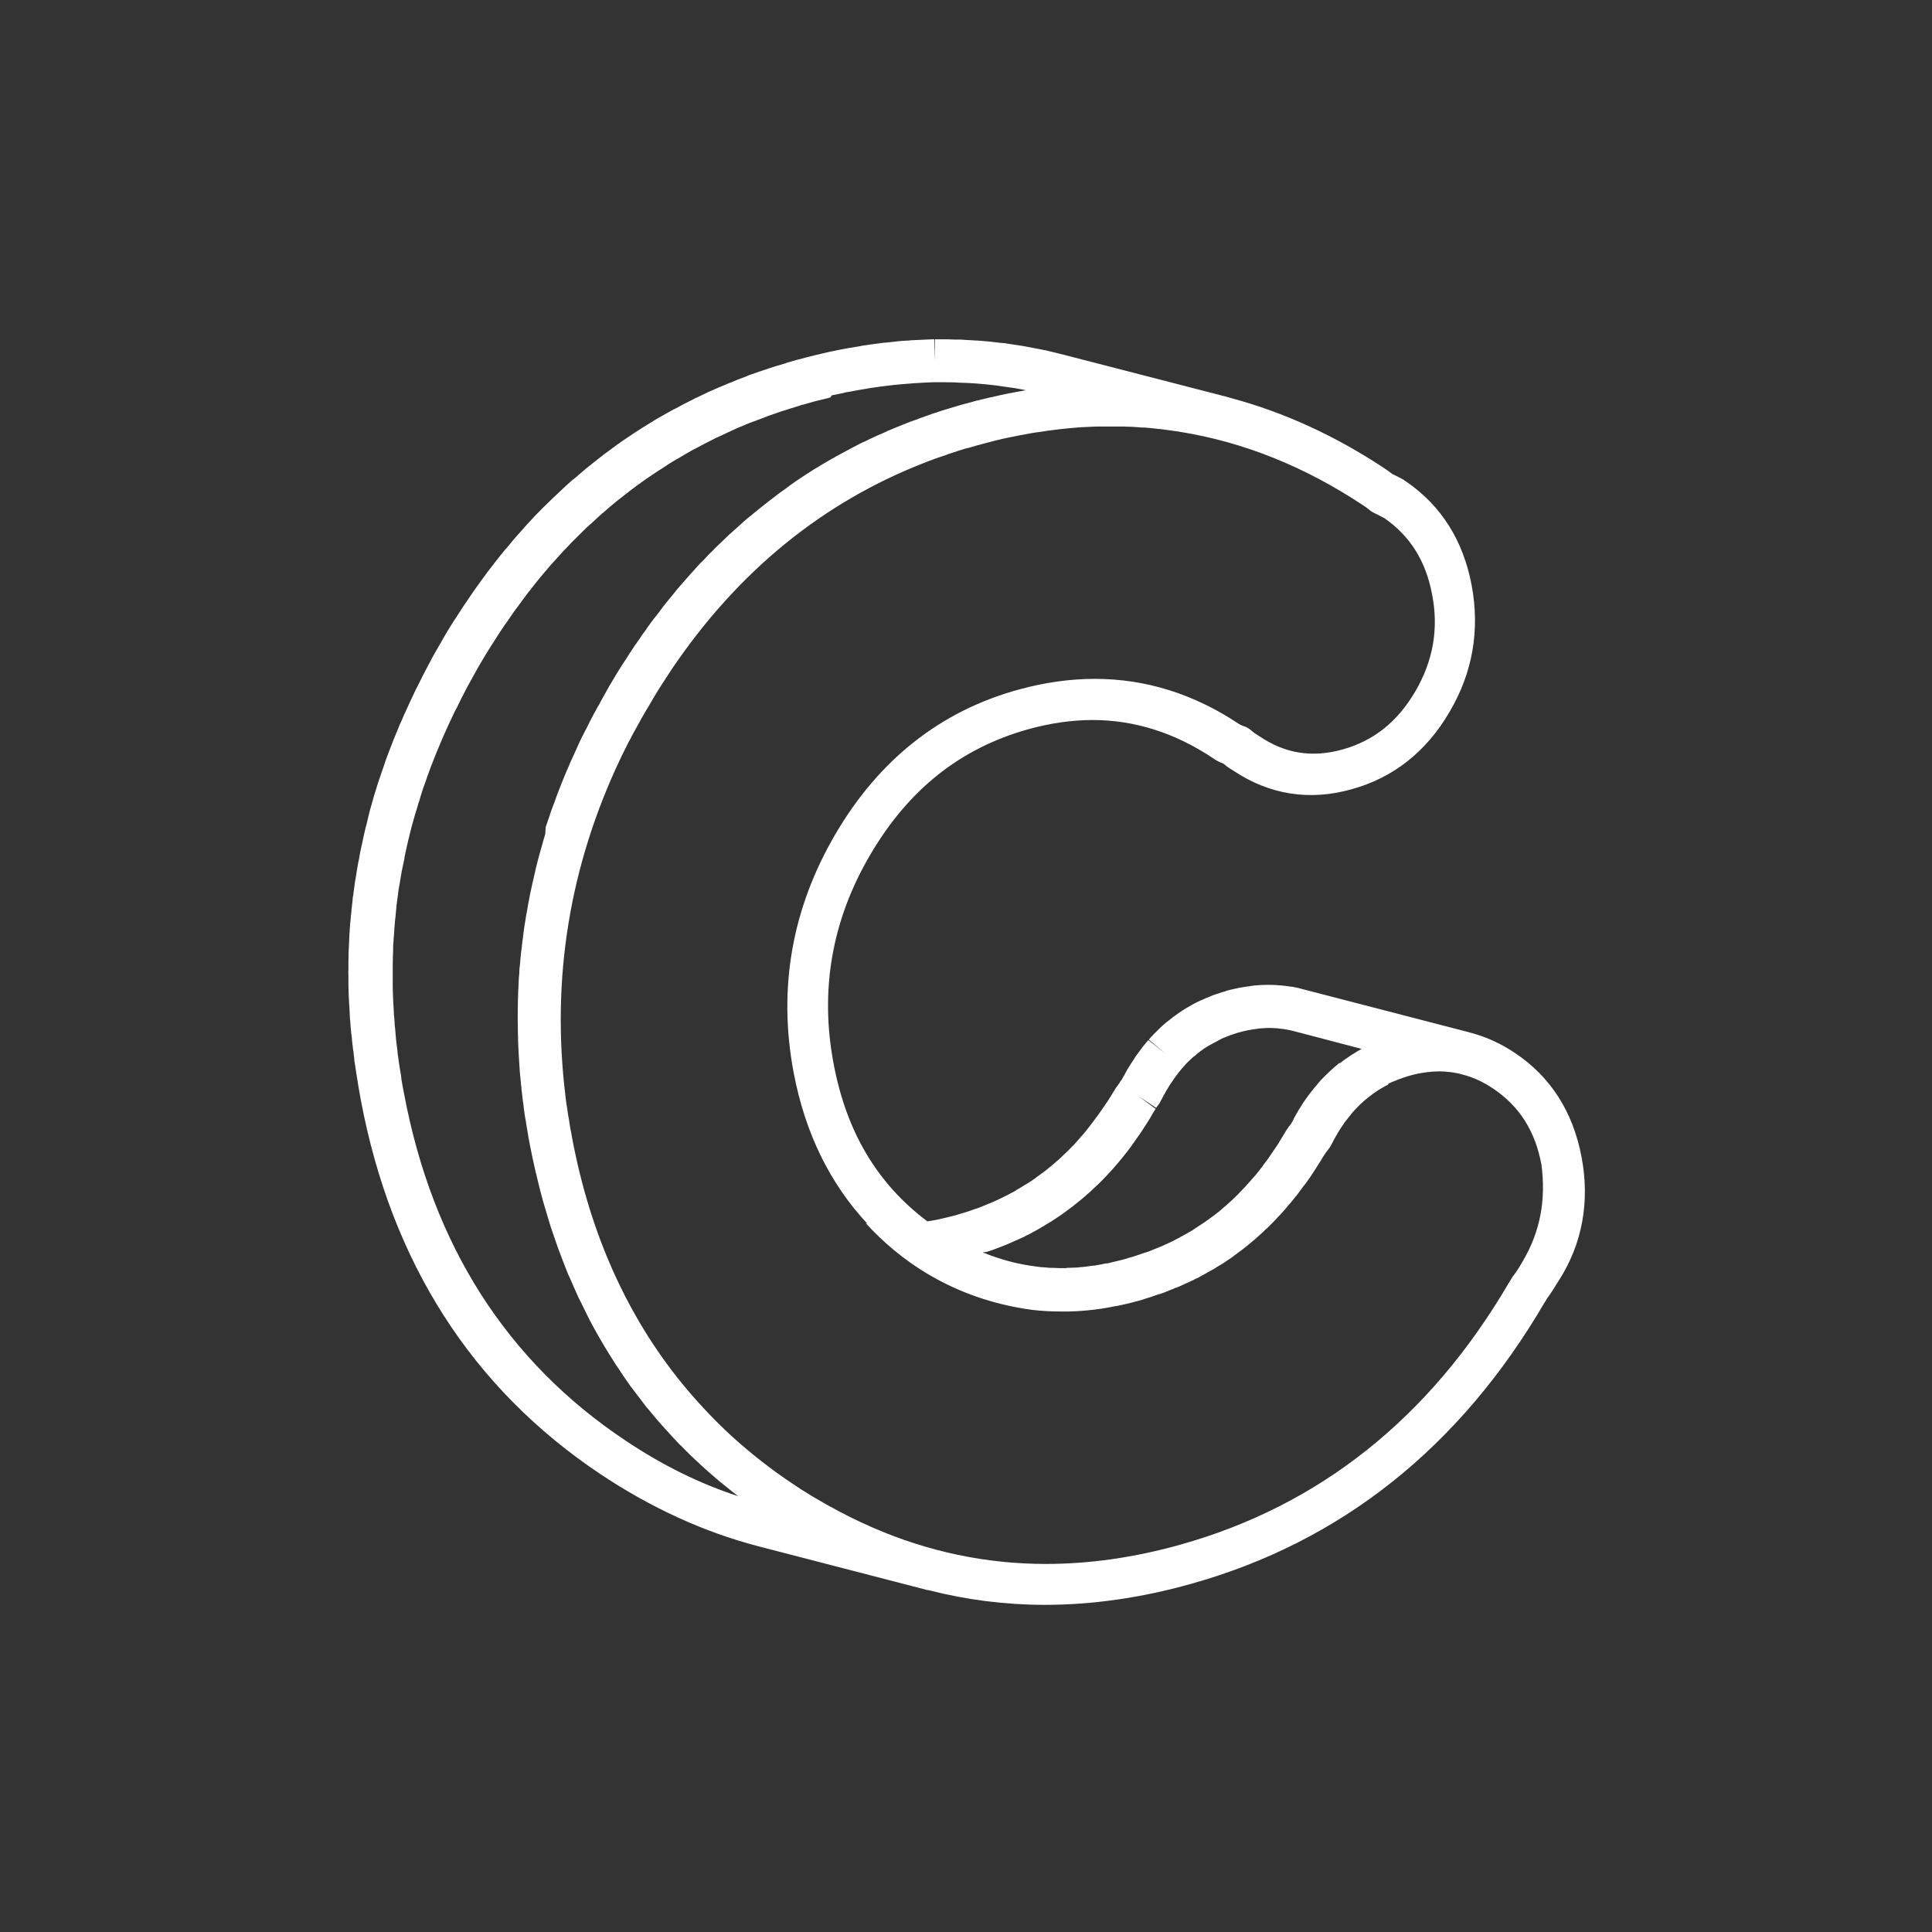 <?xml version="1.0" encoding="utf-8"?>
<!-- Generator: Adobe Illustrator 24.0.2, SVG Export Plug-In . SVG Version: 6.00 Build 0)  -->
<svg version="1.1" id="Calque_1" xmlns="http://www.w3.org/2000/svg" xmlns:xlink="http://www.w3.org/1999/xlink" x="0px" y="0px"
	 viewBox="0 0 141.73 141.73" style="enable-background:new 0 0 141.73 141.73;" xml:space="preserve">
<rect x="0" y="0" width="141.73" height="141.73" fill="#333333" stroke="none"/>
<style type="text/css">
	.st0{fill:#FFFFFF;}
</style>
<path class="st0" d="M116.02,84.87c-0.63-3.32-2.27-5.88-4.89-7.63c-1.01-0.68-2.08-1.16-3.17-1.46c-0.05-0.01-0.1-0.03-0.14-0.04
	l-12.27-3.18c-0.21-0.06-0.45-0.12-0.67-0.16c-0.01,0-0.05,0-0.07-0.01c-0.05,0-0.09-0.01-0.14-0.01c-0.22-0.04-0.46-0.07-0.7-0.09
	c-0.08,0-0.17-0.01-0.24-0.02c-0.23-0.02-0.45-0.02-0.67-0.02h-0.09h-0.07c-0.01,0-0.03,0-0.05,0c-0.27,0-0.55,0.02-0.87,0.05
	c-0.07,0.01-0.14,0.02-0.21,0.03l-0.03,0.01c-0.24,0.03-0.47,0.06-0.68,0.1c-0.05,0-0.12,0.02-0.17,0.03
	c-0.02,0.01-0.07,0.01-0.09,0.02c-0.26,0.05-0.51,0.11-0.75,0.17l-0.19,0.07c-0.04,0.01-0.09,0.03-0.12,0.03
	c-0.18,0.06-0.36,0.12-0.52,0.17c-0.05,0.02-0.09,0.03-0.15,0.05l-0.06,0.02c-0.13,0.05-0.25,0.11-0.41,0.17
	c-0.03,0.01-0.09,0.03-0.11,0.04l-0.06,0.03c-0.07,0.03-0.16,0.07-0.24,0.11l-0.08,0.03c-0.06,0.02-0.11,0.05-0.15,0.07
	c-0.04,0.02-0.06,0.02-0.07,0.03l-0.25,0.13c-0.05,0.03-0.1,0.05-0.16,0.08l-0.28,0.17c-0.03,0.02-0.09,0.04-0.12,0.06l-0.37,0.23
	c-0.11,0.08-0.23,0.16-0.35,0.24l-0.05,0.04c-0.09,0.06-0.18,0.13-0.27,0.19l-0.31,0.25c-0.1,0.07-0.19,0.15-0.26,0.2
	c0,0-0.01,0.01-0.01,0.03c-0.02,0-0.03,0.01-0.04,0.02c-0.09,0.08-0.18,0.16-0.28,0.25l-0.26,0.26c-0.09,0.08-0.18,0.17-0.25,0.24
	l-0.05,0.06c-0.08,0.09-0.16,0.17-0.25,0.27l-0.05,0.07l1.2,1.01l-1.24-0.98l-0.16,0.19c-0.08,0.09-0.16,0.19-0.23,0.28
	c-0.01,0.01-0.01,0.02-0.03,0.03c0,0,0,0.01-0.01,0.02c-0.09,0.11-0.16,0.22-0.25,0.34l-0.26,0.35c-0.03,0.05-0.06,0.1-0.09,0.15
	l-0.17,0.26c-0.09,0.12-0.16,0.25-0.24,0.38c0,0.01-0.02,0.02-0.02,0.02l-0.12,0.21c-0.07,0.12-0.14,0.25-0.19,0.35l-0.04,0.07
	c-0.05,0.09-0.1,0.17-0.14,0.26l-0.01,0.01c-0.01,0-0.03,0.03-0.03,0.03c-0.05,0.06-0.08,0.11-0.13,0.2l-0.22,0.31
	c-0.01,0-0.04,0.04-0.04,0.04l-0.09,0.16c-0.17,0.27-0.33,0.53-0.49,0.79l-0.16,0.23c-0.13,0.2-0.26,0.39-0.39,0.57l-0.15,0.21
	c-0.35,0.48-0.71,0.96-1.08,1.41l-0.13,0.14c-0.18,0.22-0.38,0.43-0.56,0.64c-0.19,0.2-0.4,0.4-0.6,0.6l-0.14,0.13
	c-0.19,0.2-0.39,0.38-0.61,0.56c0,0,0,0.02-0.02,0.02c-0.2,0.18-0.41,0.35-0.61,0.51l-0.16,0.13c-0.2,0.15-0.39,0.29-0.58,0.42
	l-0.1,0.08c-0.21,0.16-0.44,0.31-0.67,0.45l-0.21,0.12c-0.17,0.1-0.33,0.22-0.53,0.32c-0.07,0.05-0.14,0.1-0.22,0.14
	c-0.17,0.08-0.34,0.17-0.51,0.27l-0.09,0.04c-0.06,0.03-0.13,0.06-0.19,0.1c-0.12,0.06-0.26,0.11-0.39,0.18l-0.19,0.09
	c-0.09,0.04-0.17,0.08-0.26,0.11c-0.07,0.04-0.15,0.07-0.22,0.09l-0.14,0.06c-0.19,0.08-0.38,0.16-0.57,0.23
	c-0.06,0.03-0.14,0.05-0.19,0.07l-0.12,0.03c-0.28,0.12-0.57,0.2-0.85,0.29l-0.18,0.05c-0.12,0.03-0.22,0.08-0.32,0.1
	c-0.32,0.08-0.64,0.17-1.02,0.25l-0.17,0.04c-0.33,0.08-0.63,0.12-0.92,0.17c-3.68-2.77-5.94-6.56-6.88-11.58
	c-1.02-5.38-0.12-10.53,2.68-15.3c2.82-4.81,6.61-7.82,11.59-9.22c1.62-0.45,3.21-0.68,4.73-0.68c3.08,0,6.04,0.94,8.82,2.79
	c0.24,0.18,0.51,0.31,0.78,0.41c0.23,0.2,0.48,0.37,0.75,0.53c2.63,1.75,5.56,2.22,8.65,1.35c3.06-0.84,5.49-2.76,7.19-5.68
	c1.7-2.88,2.23-6.01,1.62-9.28c-0.62-3.3-2.25-5.88-4.86-7.65c-0.04-0.02-0.08-0.05-0.11-0.08c-0.27-0.15-0.54-0.29-0.84-0.43
	c-0.19-0.15-0.38-0.28-0.57-0.41c-3.63-2.41-7.42-4.14-11.32-5.18c-0.09-0.03-0.17-0.06-0.27-0.08L77.9,25.99
	c-0.41-0.1-0.82-0.2-1.23-0.3c-0.09-0.01-0.16-0.02-0.24-0.04l-0.13-0.03c-0.29-0.05-0.6-0.12-0.9-0.17l-0.1-0.02
	c-0.06-0.01-0.11-0.03-0.16-0.03l-0.05-0.01c-0.42-0.07-0.83-0.13-1.24-0.19l-0.11-0.02c-0.09-0.01-0.18-0.02-0.27-0.02
	c-0.54-0.07-1.03-0.12-1.53-0.16l-0.17-0.01c-0.43-0.03-0.87-0.05-1.37-0.08c-0.15,0-0.28,0-0.42,0c-0.29-0.02-0.57-0.02-0.86-0.02
	c-0.17,0-0.34,0-0.54,0v1.58l-0.05-1.58h-0.11c-0.47,0.02-0.98,0.04-1.54,0.07c-0.09,0.01-0.19,0.01-0.29,0.03h-0.12
	c-0.41,0.02-0.82,0.07-1.24,0.12l-0.37,0.03c-0.52,0.07-1.03,0.13-1.55,0.21c-0.08,0.02-0.17,0.03-0.24,0.05l-0.12,0.02
	c-0.42,0.06-0.85,0.14-1.27,0.22l-0.08,0.02c-0.05,0.01-0.12,0.02-0.18,0.03l-0.21,0.05c-0.31,0.05-0.61,0.13-0.92,0.2l-0.16,0.04
	c-0.1,0.02-0.2,0.04-0.31,0.07c-0.46,0.11-0.92,0.23-1.39,0.36c-0.23,0.06-0.46,0.13-0.68,0.19l-0.14,0.06
	c-0.41,0.11-0.83,0.24-1.22,0.37l-0.08,0.03c-0.39,0.12-0.78,0.26-1.15,0.39l-0.15,0.05c-0.07,0.02-0.12,0.05-0.17,0.07l-0.09,0.04
	c-0.21,0.08-0.41,0.16-0.61,0.23c-0.15,0.06-0.29,0.12-0.43,0.18c-0.21,0.08-0.41,0.16-0.61,0.25l-0.34,0.14
	c-0.55,0.23-1.09,0.48-1.63,0.75c-0.03,0.01-0.08,0.04-0.1,0.04c-0.04,0.02-0.09,0.04-0.13,0.07c-0.49,0.24-0.97,0.49-1.4,0.73
	c-0.04,0.01-0.07,0.03-0.1,0.04c-0.03,0.02-0.07,0.04-0.11,0.07l-0.03,0.01c-0.44,0.24-0.83,0.47-1.22,0.69l-0.12,0.08
	c-0.4,0.24-0.8,0.49-1.2,0.75l-0.23,0.15c-0.33,0.21-0.64,0.44-0.95,0.64l-0.03,0.02c-0.03,0.04-0.08,0.07-0.12,0.09l-0.05,0.03
	c-0.35,0.26-0.69,0.51-1.04,0.77l-0.22,0.17c-0.27,0.21-0.54,0.42-0.81,0.64l-0.25,0.2c-0.3,0.25-0.6,0.51-0.9,0.77l-0.02,0.02
	c-0.01,0-0.02,0.01-0.04,0.03l0,0c-0.01,0-0.01,0-0.03,0.01c-0.31,0.27-0.62,0.55-0.93,0.85l-0.22,0.21
	c-0.24,0.22-0.47,0.44-0.7,0.67l-0.26,0.25c-0.23,0.23-0.47,0.48-0.71,0.72l-0.19,0.21c-0.28,0.3-0.57,0.61-0.85,0.94l-0.22,0.24
	c-0.23,0.26-0.45,0.52-0.66,0.79l-0.23,0.26c-0.27,0.32-0.54,0.67-0.8,1c-0.01,0-0.03,0.04-0.04,0.05l0,0
	c-0.01,0.01-0.01,0.01-0.01,0.02c-0.29,0.36-0.57,0.73-0.84,1.11l-0.2,0.28c-0.25,0.34-0.49,0.68-0.73,1.04l-0.14,0.21
	c-0.29,0.4-0.56,0.84-0.83,1.26l-0.21,0.31c-0.28,0.44-0.55,0.89-0.8,1.33l-0.17,0.3c-0.28,0.47-0.55,0.94-0.81,1.46
	c-0.03,0.03-0.05,0.07-0.06,0.1l-0.03,0.06c-0.26,0.48-0.51,0.99-0.79,1.56l-0.02,0.03c-0.02,0.04-0.05,0.09-0.06,0.12l-0.06,0.12
	c-0.26,0.53-0.5,1.06-0.75,1.62c-0.01,0.03-0.04,0.07-0.05,0.1l-0.14,0.33c-0.07,0.15-0.13,0.3-0.2,0.44
	c-0.08,0.19-0.14,0.36-0.22,0.54c-0.07,0.16-0.13,0.32-0.2,0.48l-0.2,0.52c-0.07,0.17-0.13,0.35-0.2,0.52
	c-0.06,0.17-0.13,0.33-0.19,0.51c-0.06,0.17-0.12,0.35-0.18,0.53l-0.17,0.49c-0.08,0.24-0.16,0.48-0.24,0.71
	c-0.04,0.15-0.09,0.29-0.13,0.43c-0.1,0.28-0.17,0.56-0.25,0.83l-0.09,0.32c-0.14,0.47-0.25,0.93-0.36,1.42l-0.08,0.29
	c-0.1,0.42-0.19,0.85-0.28,1.28l-0.05,0.2c-0.05,0.26-0.1,0.51-0.14,0.77l-0.07,0.32c-0.07,0.37-0.12,0.73-0.18,1.1l-0.04,0.22
	c-0.03,0.29-0.09,0.58-0.12,0.87c-0.01,0.1-0.01,0.2-0.05,0.29l-0.01,0.19c-0.02,0.21-0.05,0.42-0.07,0.62
	c-0.01,0.12-0.03,0.24-0.03,0.37l-0.02,0.11c-0.02,0.21-0.03,0.42-0.06,0.63c-0.01,0.13-0.01,0.27-0.03,0.41l-0.01,0.2
	c-0.01,0.17-0.03,0.33-0.03,0.5c0,0.14-0.01,0.28-0.02,0.41v0.11c-0.01,0.2-0.03,0.4-0.03,0.6c0,0.18,0,0.35-0.01,0.52
	c0,0.2,0,0.4,0,0.61c-0.01,0.17-0.01,0.35,0,0.52c0,0.2,0,0.4,0,0.6c0,0.18,0.01,0.36,0.01,0.53c0.01,0.19,0.01,0.41,0.03,0.61
	c0.01,0.17,0.01,0.34,0.03,0.51c0.01,0.2,0.02,0.41,0.03,0.63c0.01,0.16,0.02,0.34,0.04,0.51c0.01,0.2,0.03,0.41,0.05,0.62
	l0.01,0.12c0.02,0.13,0.03,0.26,0.05,0.39c0.02,0.21,0.03,0.43,0.07,0.64l0.01,0.14c0.01,0.12,0.05,0.24,0.05,0.36
	c0.02,0.19,0.05,0.38,0.06,0.56l0.09,0.58c0.04,0.25,0.07,0.51,0.12,0.76l0.06,0.39c0.07,0.38,0.13,0.76,0.2,1.14
	c2.25,11.94,8.17,21.16,17.59,27.45c3.71,2.47,7.6,4.25,11.56,5.28l12.31,3.19c0.01,0,0.01,0.01,0.01,0.01
	c0.07,0.01,0.14,0.02,0.2,0.03c2.79,0.71,5.62,1.07,8.5,1.07c3.47,0,7.07-0.51,10.7-1.53c11.02-3.07,19.76-10.02,25.97-20.65
	l0.05-0.07c0.05-0.08,0.09-0.16,0.14-0.24c0.28-0.38,0.55-0.8,0.84-1.28C116.09,91.25,116.64,88.13,116.02,84.87z M72.71,91.73
	l0.1-0.03c0.09-0.03,0.17-0.07,0.26-0.1c0.23-0.08,0.44-0.17,0.67-0.26l0.12-0.05c0.1-0.04,0.2-0.08,0.3-0.13
	c0.12-0.05,0.22-0.1,0.34-0.15l0.16-0.07c0.16-0.07,0.32-0.15,0.49-0.22c0.07-0.05,0.16-0.1,0.24-0.13l0.09-0.04
	c0.2-0.11,0.39-0.21,0.59-0.32c0.09-0.05,0.17-0.1,0.29-0.17c0.21-0.12,0.4-0.24,0.6-0.36l0.05-0.03c0.07-0.04,0.13-0.07,0.19-0.12
	c0.27-0.17,0.53-0.35,0.79-0.53l0.11-0.08c0.22-0.17,0.44-0.33,0.68-0.51l0.18-0.15c0.25-0.19,0.48-0.39,0.72-0.59
	c0.02-0.02,0.02-0.02,0.03-0.04c0.24-0.19,0.47-0.41,0.7-0.64l0.17-0.15c0.24-0.23,0.46-0.47,0.68-0.7
	c0.23-0.24,0.44-0.48,0.66-0.74l0.14-0.16c0.43-0.51,0.85-1.05,1.24-1.62l0.16-0.23c0.16-0.21,0.3-0.42,0.43-0.64l0.18-0.27
	c0.19-0.29,0.37-0.59,0.53-0.88l0.18-0.27L83.5,80.4l1.31,0.87l0.09-0.12c0,0,0.03-0.03,0.03-0.04c0.09-0.1,0.16-0.21,0.21-0.33
	c0.06-0.1,0.12-0.21,0.17-0.32c0,0,0.03-0.04,0.03-0.06c0.06-0.09,0.12-0.19,0.17-0.3l0.1-0.17c0.01,0,0.01-0.01,0.01-0.01
	c0.07-0.11,0.13-0.21,0.19-0.32l0.39-0.57c0.07-0.09,0.13-0.17,0.2-0.26c0.01-0.01,0.01-0.01,0.01-0.03
	c0.06-0.07,0.12-0.14,0.2-0.24l0.17-0.2c0.06-0.07,0.12-0.13,0.18-0.2L87,78.05c0.05-0.05,0.11-0.11,0.19-0.19l0.13-0.12l0.05-0.05
	c0.07-0.06,0.13-0.13,0.19-0.17c0.01-0.01,0.03-0.03,0.05-0.03c0.07-0.06,0.13-0.12,0.22-0.19l0.2-0.16c0.07-0.04,0.13-0.1,0.2-0.14
	l0.04-0.04c0.09-0.05,0.16-0.11,0.25-0.16c0.01,0,0.05-0.02,0.06-0.04l1.02-0.55c0.05-0.02,0.11-0.05,0.16-0.08
	c0.02,0,0.05-0.01,0.06-0.02l-0.01,0.01l0.1-0.04c0.09-0.04,0.19-0.07,0.28-0.11l0.03-0.02c0.04-0.01,0.08-0.02,0.1-0.03
	c0.14-0.05,0.27-0.09,0.39-0.13c0.03-0.01,0.07-0.02,0.09-0.03l0.16-0.04c0.19-0.05,0.37-0.1,0.59-0.14l0.02-0.01
	c0.03,0,0.08-0.01,0.11-0.01c0.17-0.04,0.34-0.07,0.51-0.08l0.17-0.03c0.22-0.02,0.42-0.03,0.59-0.04c0.03,0,0.07,0,0.09,0h0.08
	c0.17,0,0.32,0.01,0.46,0.02c0.06,0,0.12,0,0.16,0.01c0.17,0.02,0.34,0.04,0.5,0.06c0.03,0.01,0.06,0.01,0.1,0.02h0.01
	c0.15,0.03,0.32,0.06,0.48,0.1l5.07,1.33c-0.02,0-0.03,0.02-0.05,0.02h-0.01c-0.04,0.03-0.09,0.05-0.13,0.08l-0.03,0.01
	c-0.11,0.06-0.21,0.13-0.29,0.18l-0.03,0.02c-0.03,0.02-0.07,0.05-0.1,0.06l-0.03,0.01c-0.14,0.1-0.28,0.19-0.42,0.29
	c0,0-0.01,0-0.03,0.02c-0.13,0.08-0.27,0.18-0.39,0.29l0,0c-0.03,0.02-0.05,0.03-0.07,0.04L98.23,78c-0.11,0.1-0.24,0.2-0.36,0.3
	c0,0.01-0.02,0.02-0.03,0.03c-0.12,0.11-0.26,0.23-0.38,0.35l-0.01,0.01c0,0-0.01,0.02-0.02,0.02l-0.05,0.05
	c-0.12,0.1-0.22,0.21-0.35,0.34c-0.01,0.02-0.02,0.04-0.04,0.04c-0.12,0.13-0.23,0.25-0.34,0.39l-0.01,0.01l-0.01,0.01l-0.04,0.06
	c-0.11,0.12-0.22,0.25-0.31,0.37c-0.01,0.01-0.04,0.05-0.04,0.05c-0.12,0.14-0.22,0.28-0.33,0.43l-0.01,0.02
	c-0.01,0.01-0.03,0.02-0.03,0.04l-0.04,0.05c-0.07,0.11-0.16,0.23-0.24,0.34l-0.01,0.03c-0.02,0.04-0.05,0.07-0.07,0.1l-0.01,0.03
	c-0.1,0.15-0.19,0.3-0.29,0.45l0,0v0.01c-0.12,0.2-0.22,0.39-0.31,0.55c0,0.02-0.01,0.02-0.01,0.04c-0.06,0.1-0.12,0.21-0.17,0.31
	c-0.06,0.08-0.12,0.17-0.2,0.25c0,0.02-0.02,0.03-0.02,0.05l-0.01,0.02c-0.02,0.03-0.04,0.05-0.06,0.07
	c-0.08,0.11-0.14,0.21-0.2,0.33c-0.01,0.01-0.01,0.01-0.02,0.02c-0.16,0.27-0.32,0.53-0.47,0.78l-0.19,0.28
	c-0.11,0.16-0.21,0.32-0.32,0.47l-0.23,0.34c-0.11,0.15-0.23,0.31-0.35,0.46c-0.03,0.07-0.08,0.12-0.12,0.17
	c-0.02,0.01-0.02,0.02-0.03,0.04c-0.13,0.16-0.26,0.32-0.38,0.48c-0.02,0.01-0.02,0.02-0.02,0.02l-0.44,0.5
	c-0.12,0.14-0.24,0.27-0.36,0.4l-0.07,0.07c-0.14,0.15-0.29,0.3-0.42,0.44l-0.44,0.43c-0.16,0.14-0.31,0.28-0.46,0.41
	c-0.16,0.14-0.31,0.26-0.46,0.4l-0.5,0.38c-0.14,0.11-0.29,0.21-0.43,0.31l-0.09,0.07c-0.19,0.12-0.37,0.25-0.58,0.38l-0.39,0.26
	c-0.06,0.03-0.12,0.07-0.17,0.1l-0.23,0.13c-0.09,0.05-0.17,0.1-0.26,0.15l-0.16,0.08c-0.06,0.03-0.12,0.07-0.17,0.1l-0.24,0.12
	c-0.07,0.04-0.14,0.07-0.22,0.12l-0.09,0.04c-0.06,0.03-0.12,0.06-0.17,0.08l-0.27,0.12c-0.1,0.05-0.19,0.1-0.28,0.13
	c-0.03,0.01-0.07,0.03-0.09,0.04l-0.04,0.01c-0.03,0.02-0.05,0.03-0.09,0.04c-0.04,0.02-0.11,0.04-0.15,0.06
	c-0.2,0.08-0.39,0.15-0.59,0.24l-0.08,0.02c-0.06,0.02-0.11,0.05-0.17,0.05c-0.02,0.01-0.04,0.03-0.08,0.03
	c-0.27,0.1-0.55,0.19-0.83,0.28c-0.03,0.01-0.03,0.01-0.04,0.01c-0.16,0.04-0.32,0.09-0.47,0.14c-0.16,0.05-0.3,0.09-0.46,0.12
	c-0.17,0.05-0.36,0.08-0.55,0.13l-0.26,0.07c-0.08,0.01-0.14,0.02-0.22,0.02c-0.2,0.05-0.4,0.09-0.6,0.12
	c-0.07,0.01-0.12,0.02-0.17,0.03l-0.14,0.01c-0.26,0.04-0.52,0.07-0.78,0.1c-0.09,0-0.19,0.01-0.29,0.03
	c-0.28,0.01-0.56,0.03-0.85,0.03H78.3c-0.06,0.01-0.1,0.01-0.16,0.02c-0.28,0-0.57,0-0.86-0.02c-0.06,0-0.12,0-0.19,0h-0.07
	c-0.24-0.02-0.48-0.05-0.72-0.06l-0.21-0.03c-1.36-0.16-2.69-0.51-4-1.05C72.33,91.87,72.51,91.8,72.71,91.73z M45.89,105.68
	c-8.7-5.79-14.16-14.34-16.24-25.41c-0.07-0.35-0.14-0.72-0.2-1.08l-0.04-0.36c-0.05-0.24-0.08-0.48-0.12-0.71l-0.08-0.56
	c-0.02-0.17-0.05-0.34-0.06-0.52l-0.06-0.47c-0.03-0.2-0.04-0.39-0.06-0.59l-0.04-0.49c-0.03-0.19-0.04-0.38-0.05-0.58
	c-0.01-0.16-0.02-0.32-0.04-0.49c-0.01-0.18-0.02-0.37-0.03-0.57c-0.01-0.16-0.02-0.33-0.03-0.49c-0.01-0.19-0.01-0.38-0.02-0.57
	c0-0.16-0.01-0.32-0.01-0.48c0-0.19,0-0.37,0-0.57c0-0.16,0-0.33,0-0.49c0-0.18,0-0.37,0-0.56c0.01-0.16,0.01-0.32,0.01-0.48
	c0.01-0.19,0.02-0.37,0.02-0.56v-0.13c0-0.12,0.01-0.23,0.02-0.36c0.01-0.15,0.02-0.29,0.03-0.46l0.02-0.2
	c0.01-0.13,0.01-0.24,0.02-0.37c0.01-0.2,0.04-0.39,0.05-0.59L29,67.36c0.01-0.1,0.03-0.2,0.03-0.31c0.01-0.19,0.05-0.39,0.05-0.57
	l0.06-0.45c0.04-0.29,0.08-0.55,0.11-0.84L29.29,65c0.05-0.35,0.12-0.69,0.17-1.03l0.06-0.29c0.05-0.25,0.1-0.48,0.15-0.71
	c0-0.02,0-0.05,0-0.06l0.03-0.14c0.08-0.39,0.17-0.78,0.26-1.17l0.07-0.29c0.1-0.44,0.22-0.87,0.34-1.28l0.09-0.32
	c0.09-0.25,0.16-0.52,0.23-0.77c0.05-0.13,0.1-0.27,0.13-0.41c0.07-0.22,0.14-0.44,0.21-0.67l0.17-0.46
	c0.05-0.16,0.11-0.32,0.16-0.48c0.07-0.17,0.12-0.33,0.18-0.48c0.05-0.17,0.12-0.33,0.2-0.52l0.18-0.47
	c0.06-0.14,0.12-0.3,0.18-0.44c0.08-0.17,0.14-0.33,0.21-0.5c0.06-0.14,0.12-0.28,0.18-0.42l0.19-0.43c0.22-0.49,0.45-0.99,0.7-1.5
	l0.13-0.24c0.26-0.54,0.5-1.02,0.74-1.47c0.01-0.02,0.03-0.04,0.03-0.05l0.01-0.03l0.06-0.1c0.24-0.45,0.5-0.9,0.74-1.34
	c0.02-0.05,0.05-0.09,0.08-0.13l0.08-0.14c0.26-0.44,0.51-0.86,0.77-1.27l0.19-0.29c0.25-0.4,0.51-0.81,0.78-1.2l0.14-0.19
	c0.22-0.33,0.45-0.65,0.67-0.97l0.2-0.26c0.26-0.35,0.51-0.71,0.78-1.06h0.01c0.01-0.02,0.02-0.04,0.03-0.04
	c0.24-0.32,0.5-0.64,0.75-0.95l0.21-0.25c0.21-0.24,0.41-0.48,0.62-0.73l0.21-0.23c0.26-0.29,0.53-0.58,0.78-0.86l0.18-0.18
	c0.22-0.24,0.44-0.47,0.66-0.68l0.23-0.23c0.21-0.21,0.43-0.43,0.64-0.63l0.22-0.19c0.3-0.28,0.58-0.54,0.87-0.8
	c0,0,0.01-0.01,0.03-0.01c0.01-0.01,0.03-0.03,0.03-0.03c0.28-0.25,0.55-0.48,0.83-0.71l0.23-0.19c0.25-0.2,0.5-0.39,0.76-0.59
	l0.2-0.16c0.32-0.24,0.64-0.48,0.96-0.7l0.18-0.13c0.29-0.19,0.58-0.4,0.88-0.59l0.24-0.15c0.35-0.24,0.72-0.48,1.09-0.69
	c0.01,0,0.01,0,0.03-0.02l0.08-0.04c0.37-0.22,0.74-0.44,1.12-0.65l0.12-0.06c0.03-0.01,0.08-0.04,0.08-0.04
	c0.43-0.23,0.86-0.46,1.31-0.68l0.12-0.06c0.03-0.02,0.07-0.04,0.11-0.05c0.49-0.23,1-0.47,1.48-0.69l0.32-0.13
	c0.18-0.08,0.38-0.16,0.57-0.24c0.13-0.05,0.27-0.1,0.41-0.15c0.18-0.07,0.37-0.14,0.56-0.21l0.38-0.15
	c0.36-0.12,0.71-0.25,1.06-0.37l0.08-0.02c0.38-0.12,0.77-0.25,1.15-0.36l0.13-0.05c0.21-0.05,0.42-0.11,0.63-0.17
	c0.43-0.13,0.86-0.23,1.29-0.33c0.09-0.03,0.17-0.05,0.26-0.07L61.02,29c0.29-0.05,0.58-0.12,0.84-0.17l0.29-0.07
	c0.06,0,0.11-0.01,0.16-0.02c0.39-0.08,0.78-0.15,1.17-0.21l0.34-0.06c0.47-0.07,0.94-0.14,1.42-0.19l0.33-0.04
	c0.39-0.04,0.77-0.07,1.15-0.1l0.38-0.03c0.51-0.03,0.97-0.06,1.42-0.07h0.03h0.13c0.42,0,0.83,0,1.24,0.01
	c0.14,0,0.26,0.01,0.39,0.02c0.44,0.01,0.85,0.03,1.25,0.06l0.14,0.01c0.44,0.03,0.89,0.08,1.39,0.14l0.34,0.05
	c0.38,0.05,0.76,0.11,1.13,0.16c0.05,0.02,0.1,0.03,0.15,0.03l0.15,0.03c0.14,0.02,0.28,0.06,0.41,0.08
	c-0.02,0.01-0.05,0.01-0.07,0.01c-0.33,0.05-0.66,0.12-0.98,0.18c-0.06,0.01-0.12,0.03-0.18,0.03l-0.28,0.06
	c-0.29,0.06-0.58,0.12-0.87,0.19c-0.08,0.02-0.15,0.04-0.24,0.05l-0.16,0.04c-0.05,0.01-0.09,0.03-0.13,0.03
	c-0.48,0.11-0.95,0.23-1.44,0.37c-0.05,0.01-0.08,0.02-0.12,0.03c-0.29,0.08-0.55,0.15-0.82,0.24h-0.01
	c-0.39,0.11-0.78,0.24-1.18,0.36c-0.01,0.01-0.02,0.01-0.04,0.03l-0.09,0.02c-0.08,0.03-0.14,0.05-0.22,0.07
	c-0.28,0.1-0.56,0.2-0.84,0.3c-0.03,0-0.06,0.02-0.09,0.03c-0.14,0.05-0.27,0.1-0.39,0.15c-0.07,0.01-0.12,0.04-0.18,0.06
	c-0.09,0.04-0.19,0.07-0.29,0.11c-0.04,0.01-0.1,0.04-0.15,0.06c-0.15,0.05-0.3,0.12-0.45,0.18c-0.06,0.03-0.14,0.06-0.2,0.08
	c-0.05,0.02-0.09,0.03-0.13,0.05c-0.09,0.04-0.17,0.07-0.26,0.11c-0.12,0.05-0.24,0.1-0.36,0.15c-0.07,0.04-0.16,0.08-0.23,0.11
	c-0.04,0.01-0.08,0.03-0.11,0.05c-0.29,0.12-0.59,0.25-0.87,0.39c-0.01,0-0.01,0.01-0.03,0.01c-0.12,0.07-0.26,0.12-0.38,0.19
	l-0.24,0.1c-0.48,0.25-0.95,0.49-1.4,0.74l-0.24,0.13c-0.16,0.08-0.32,0.17-0.46,0.26c-0.03,0.01-0.03,0.01-0.05,0.02
	c-0.23,0.14-0.46,0.26-0.69,0.4l-0.13,0.08c-0.38,0.22-0.76,0.46-1.18,0.73l-0.27,0.18c-0.32,0.21-0.63,0.42-0.94,0.65L57.7,35.8
	c-0.35,0.24-0.7,0.5-1.03,0.76l-0.25,0.19c-0.26,0.2-0.52,0.41-0.77,0.61l-0.29,0.24c-0.29,0.22-0.57,0.47-0.86,0.71l-0.1,0.1
	c-0.31,0.27-0.62,0.55-0.92,0.82l-0.26,0.25c-0.22,0.21-0.44,0.43-0.67,0.64l-0.27,0.28c-0.25,0.23-0.49,0.49-0.72,0.74l-0.18,0.17
	c-0.28,0.31-0.57,0.63-0.85,0.94l-0.2,0.23c-0.23,0.26-0.46,0.52-0.69,0.79l-0.23,0.29c-0.26,0.32-0.53,0.64-0.8,0.99l-0.05,0.07
	c-0.14,0.18-0.28,0.37-0.42,0.56c-0.12,0.13-0.22,0.27-0.32,0.41c-0.03,0.04-0.08,0.09-0.1,0.13l-0.21,0.29
	c-0.05,0.05-0.08,0.11-0.1,0.16c-0.18,0.23-0.36,0.48-0.51,0.72c-0.04,0.06-0.09,0.12-0.13,0.17l-0.11,0.18
	c-0.02,0.01-0.02,0.03-0.04,0.04c-0.27,0.4-0.54,0.81-0.8,1.23l-0.01,0.01l-0.21,0.32c0,0-0.01,0.02-0.02,0.03
	c-0.26,0.42-0.52,0.84-0.77,1.27c-0.01,0.01-0.01,0.03-0.02,0.03l-0.13,0.22c0,0.02-0.01,0.03-0.03,0.06
	c-0.23,0.43-0.48,0.83-0.69,1.26c-0.05,0.06-0.08,0.12-0.11,0.17l-0.09,0.17c-0.01,0.02-0.01,0.03-0.02,0.05
	c-0.05,0.1-0.11,0.18-0.16,0.28c-0.1,0.19-0.2,0.38-0.3,0.57c-0.08,0.16-0.16,0.32-0.24,0.49c-0.03,0.05-0.06,0.11-0.09,0.16
	l-0.14,0.28c-0.02,0.05-0.04,0.1-0.07,0.13c-0.05,0.11-0.11,0.23-0.16,0.33c-0.11,0.24-0.22,0.48-0.32,0.71
	c-0.03,0.06-0.05,0.12-0.08,0.17c-0.03,0.08-0.07,0.17-0.11,0.24c-0.07,0.16-0.14,0.32-0.22,0.48c-0.04,0.13-0.11,0.27-0.17,0.41
	c-0.09,0.19-0.16,0.38-0.25,0.58c-0.06,0.14-0.11,0.28-0.17,0.43c-0.08,0.17-0.14,0.35-0.21,0.53c-0.07,0.18-0.14,0.35-0.2,0.52
	c-0.06,0.17-0.12,0.32-0.19,0.53c-0.07,0.18-0.14,0.35-0.2,0.53c-0.05,0.15-0.1,0.3-0.15,0.45c-0.09,0.25-0.17,0.51-0.26,0.76
	L40,61.19c-0.09,0.3-0.18,0.59-0.26,0.9l-0.07,0.24c-0.13,0.46-0.26,0.93-0.37,1.41l-0.07,0.32c-0.1,0.41-0.19,0.82-0.28,1.24
	l-0.05,0.23c-0.04,0.22-0.09,0.44-0.13,0.67l-0.07,0.41c-0.08,0.37-0.13,0.73-0.19,1.1l-0.02,0.12c-0.05,0.33-0.1,0.65-0.13,0.98
	l-0.05,0.35c-0.02,0.25-0.05,0.5-0.09,0.76l-0.04,0.4c-0.02,0.23-0.03,0.48-0.07,0.71l-0.02,0.43c-0.03,0.22-0.03,0.46-0.05,0.69
	c0,0.12-0.01,0.25-0.01,0.38l-0.01,0.05c-0.01,0.25-0.01,0.46-0.02,0.68c-0.01,0.16-0.01,0.31-0.01,0.47
	c-0.01,0.22-0.01,0.44-0.01,0.66c0,0.15,0,0.31,0,0.46c0,0.23,0.01,0.45,0.01,0.67c0,0.16,0,0.31,0.01,0.47
	c0,0.22,0.01,0.44,0.02,0.68l0.02,0.45c0.02,0.21,0.02,0.45,0.04,0.68c0.01,0.14,0.02,0.3,0.03,0.46c0.01,0.22,0.03,0.45,0.05,0.67
	l0.05,0.46c0,0.04,0,0.09,0.01,0.14c0,0.06,0.01,0.14,0.03,0.2c0,0.12,0.01,0.24,0.03,0.36l0.05,0.45c0.01,0.02,0.01,0.05,0.01,0.07
	c0.01,0.13,0.03,0.24,0.05,0.36c0.01,0.1,0.02,0.19,0.03,0.29l0.06,0.42c0,0.02,0,0.02,0,0.02c0.02,0.19,0.07,0.39,0.1,0.58
	c0.01,0.07,0.02,0.14,0.03,0.21l0.06,0.35l0,0c0.06,0.38,0.12,0.75,0.2,1.14c0.12,0.64,0.26,1.26,0.4,1.89
	c0.02,0.07,0.02,0.12,0.05,0.19c0.13,0.59,0.28,1.16,0.43,1.74c0.03,0.1,0.06,0.19,0.08,0.29c0.16,0.54,0.32,1.1,0.49,1.65
	c0.03,0.1,0.06,0.19,0.09,0.29c0.19,0.54,0.36,1.07,0.56,1.62c0.03,0.07,0.07,0.16,0.09,0.24c0.21,0.54,0.41,1.08,0.63,1.62
	c0.03,0.04,0.05,0.1,0.07,0.14c0.24,0.55,0.47,1.08,0.72,1.63c0.01,0.01,0.02,0.02,0.03,0.04c0.25,0.52,0.51,1.04,0.77,1.57
	c0.04,0.05,0.07,0.11,0.1,0.18c0.26,0.48,0.53,0.97,0.81,1.44c0.04,0.08,0.09,0.16,0.14,0.24c0.28,0.46,0.56,0.91,0.86,1.38
	c0.05,0.07,0.1,0.15,0.15,0.22c0.3,0.46,0.6,0.9,0.92,1.35c0.05,0.06,0.1,0.12,0.14,0.18c0.34,0.45,0.68,0.9,1.02,1.34
	c0.03,0.03,0.05,0.07,0.09,0.1c0.36,0.44,0.73,0.88,1.11,1.31c0.02,0.01,0.03,0.04,0.05,0.05c0.38,0.43,0.77,0.84,1.16,1.26
	c0.05,0.04,0.1,0.09,0.15,0.14c0.38,0.39,0.77,0.78,1.18,1.15c0.07,0.06,0.14,0.12,0.19,0.18c0.4,0.37,0.81,0.73,1.22,1.08
	c0.08,0.06,0.15,0.12,0.21,0.18c0.44,0.34,0.86,0.7,1.31,1.04c0.03,0.02,0.05,0.04,0.07,0.05
	C51.32,108.84,48.56,107.47,45.89,105.68z M111.71,92.52c-0.24,0.42-0.46,0.77-0.7,1.08c-0.03,0.04-0.06,0.07-0.08,0.11
	c-0.07,0.11-0.14,0.23-0.2,0.34l-0.05,0.07c-5.79,9.9-13.9,16.35-24.11,19.2c-3.35,0.94-6.66,1.41-9.85,1.41
	c-4.35,0-8.62-0.89-12.7-2.67c-0.11-0.04-0.21-0.09-0.31-0.14c-0.26-0.12-0.5-0.22-0.75-0.34c-0.17-0.08-0.35-0.17-0.52-0.25
	c-0.21-0.11-0.43-0.22-0.64-0.33c-0.22-0.11-0.44-0.22-0.65-0.35c-0.18-0.09-0.37-0.19-0.54-0.29c-0.27-0.15-0.52-0.3-0.78-0.45
	c-0.14-0.08-0.28-0.16-0.43-0.26c-0.39-0.24-0.8-0.49-1.19-0.76c-1.63-1.08-3.14-2.27-4.54-3.54c-1.32-1.22-2.54-2.52-3.67-3.9
	c-4.01-4.94-6.71-10.95-8.03-17.97c-0.02-0.11-0.04-0.23-0.06-0.35c-0.05-0.24-0.1-0.47-0.13-0.72c-0.03-0.22-0.07-0.44-0.11-0.66
	c-0.02-0.12-0.03-0.25-0.05-0.36c-0.06-0.33-0.1-0.65-0.14-0.97c0-0.01,0-0.03,0-0.03c-1.05-8.59,0.3-16.89,4.04-24.75
	c0.03-0.04,0.03-0.08,0.05-0.11c0.12-0.24,0.22-0.46,0.34-0.68c0.06-0.12,0.12-0.24,0.18-0.37c0.12-0.21,0.24-0.43,0.34-0.64
	c0.04-0.07,0.07-0.12,0.1-0.18c0.04-0.08,0.09-0.15,0.14-0.25c0.25-0.46,0.5-0.91,0.77-1.37l0.12-0.19
	c0.24-0.43,0.49-0.84,0.75-1.26c0.07-0.11,0.14-0.22,0.21-0.33c0.24-0.38,0.48-0.75,0.72-1.11c4.86-7.21,11.11-12.32,18.67-15.24
	c0.01,0,0.01,0,0.02-0.01c0.26-0.1,0.52-0.19,0.78-0.29c0.22-0.08,0.45-0.15,0.68-0.23c0.14-0.05,0.28-0.11,0.43-0.15
	c0.34-0.12,0.7-0.23,1.06-0.34c0.06,0,0.11-0.03,0.16-0.03c0.2-0.06,0.4-0.12,0.61-0.18c0.43-0.12,0.85-0.23,1.28-0.34
	c0.07-0.02,0.14-0.03,0.21-0.05c0.12-0.03,0.25-0.05,0.37-0.09c0.24-0.05,0.48-0.1,0.71-0.15l0.17-0.03
	c0.13-0.03,0.26-0.05,0.38-0.08c0.34-0.06,0.66-0.12,0.98-0.18c0.19-0.03,0.39-0.06,0.58-0.08c0.32-0.06,0.65-0.1,0.98-0.14
	c0.13-0.02,0.26-0.03,0.39-0.05l0.18-0.02c0.39-0.04,0.78-0.08,1.17-0.11l0.28-0.02c0.28-0.01,0.56-0.03,0.84-0.04
	c0.13,0,0.24-0.01,0.34-0.01c0.2,0,0.39,0,0.59,0c0.36,0,0.72,0,1.08,0c0.06,0,0.13,0,0.19,0c0.09,0,0.18,0,0.27,0.01
	c0.15,0,0.28,0.01,0.42,0.01c0.23,0.02,0.45,0.03,0.68,0.05c0.03,0,0.09,0,0.14,0h0.08c0.36,0.03,0.71,0.07,1.07,0.11
	c0.07,0,0.12,0.01,0.19,0.02c0.27,0.03,0.54,0.07,0.81,0.11c0.18,0.02,0.38,0.05,0.55,0.08c4.66,0.75,9.17,2.56,13.45,5.41
	c0.15,0.1,0.31,0.21,0.47,0.35c0.1,0.08,0.21,0.15,0.33,0.2c0.26,0.12,0.5,0.26,0.74,0.38c1.88,1.31,3.03,3.14,3.49,5.6
	c0.49,2.53,0.07,4.86-1.24,7.11c-1.31,2.22-3.04,3.61-5.33,4.25c-2.23,0.62-4.21,0.31-6.1-0.97c-0.04-0.02-0.07-0.04-0.11-0.07
	c-0.17-0.1-0.33-0.21-0.47-0.34c-0.18-0.16-0.39-0.28-0.6-0.34c-0.12-0.04-0.22-0.09-0.32-0.15c-3.29-2.2-6.85-3.31-10.56-3.31
	c-1.82,0-3.68,0.26-5.58,0.78C69,52.15,64.48,55.73,61.28,61.2c-3.19,5.45-4.22,11.32-3.06,17.48c0.84,4.43,2.65,8.13,5.4,11.08
	c-0.03-0.02-0.07-0.02-0.1-0.02c2.35,2.58,6.26,5.55,12.19,6.35c0.73,0.09,1.45,0.12,2.19,0.12c0.02,0,0.04,0,0.06,0l0,0
	c0.12,0,0.24,0,0.35,0h0.1c0.8-0.02,1.61-0.09,2.42-0.21c0.05-0.01,0.08-0.01,0.13-0.03c0.03,0,0.07,0,0.11-0.01
	c0.24-0.04,0.49-0.09,0.73-0.14c0.05,0,0.1-0.01,0.14-0.02l0.07-0.01c0.31-0.06,0.61-0.14,0.92-0.21c0.2-0.05,0.39-0.1,0.58-0.15
	c0.12-0.04,0.23-0.07,0.34-0.1c0.07-0.02,0.13-0.04,0.2-0.07l0.03-0.01c0.01,0,0.01,0,0.01,0c0.32-0.1,0.63-0.2,0.92-0.31
	c0.03,0,0.03,0,0.03,0l0.07-0.02c0.05-0.02,0.12-0.04,0.18-0.06c0.05-0.02,0.1-0.04,0.15-0.06h0.01c0.18-0.07,0.37-0.15,0.54-0.22
	c0.04-0.01,0.08-0.02,0.12-0.05l0.09-0.04c0.08-0.02,0.16-0.05,0.22-0.08c0.03-0.01,0.08-0.02,0.1-0.04
	c0.02-0.01,0.03-0.01,0.04-0.02c0.09-0.03,0.16-0.08,0.24-0.11c0.03-0.01,0.07-0.03,0.09-0.04l0.23-0.1
	c0.09-0.04,0.18-0.08,0.27-0.13c0.03-0.01,0.07-0.03,0.12-0.05c0,0,0.02-0.02,0.04-0.02c0.06-0.04,0.12-0.07,0.17-0.09
	c0.02-0.01,0.05-0.02,0.07-0.03l0.2-0.1c0.09-0.05,0.17-0.1,0.26-0.15c0.05-0.01,0.08-0.05,0.12-0.07l0.06-0.02
	c0.03-0.02,0.04-0.03,0.08-0.05c0.03-0.03,0.07-0.05,0.12-0.07c0.04-0.02,0.09-0.05,0.12-0.07l0.08-0.04
	c0.06-0.04,0.13-0.07,0.19-0.1c0.08-0.06,0.17-0.1,0.25-0.16l0.14-0.09c0.03-0.01,0.06-0.03,0.08-0.05c0,0,0.01,0,0.02,0
	c0.03-0.02,0.07-0.05,0.11-0.07l0.1-0.06c0.22-0.15,0.43-0.29,0.65-0.44l0.03-0.02l0.06-0.05c0.17-0.12,0.34-0.25,0.51-0.38
	c0.05-0.04,0.09-0.07,0.15-0.11l0.43-0.34c0.19-0.15,0.37-0.31,0.55-0.46c0.19-0.17,0.36-0.32,0.53-0.48
	c0.05-0.04,0.1-0.08,0.14-0.14l0.05-0.04c0.01-0.02,0.03-0.03,0.05-0.05c0.02-0.01,0.02-0.02,0.04-0.03
	c0.04-0.04,0.06-0.07,0.1-0.09l0.14-0.15c0.18-0.17,0.35-0.34,0.51-0.52l0.07-0.08c0.15-0.15,0.29-0.3,0.42-0.45
	c0.04-0.05,0.09-0.1,0.13-0.15l0.09-0.1c0.03-0.03,0.05-0.06,0.08-0.11l0.2-0.22c0.16-0.2,0.32-0.39,0.48-0.59
	c0-0.02,0.01-0.02,0.02-0.02c0.16-0.21,0.31-0.42,0.47-0.64c0.03-0.04,0.07-0.08,0.1-0.12l0.04-0.06c0.05-0.06,0.09-0.11,0.13-0.17
	l0.1-0.14c0.04-0.06,0.09-0.13,0.14-0.2c0.05-0.07,0.1-0.15,0.15-0.23l0.08-0.12c0.06-0.09,0.11-0.17,0.17-0.26l0.09-0.15
	c0.16-0.24,0.31-0.49,0.46-0.74l0,0l0.01-0.01c0.05-0.08,0.1-0.17,0.17-0.26c0.05-0.07,0.1-0.13,0.15-0.2
	c0.09-0.1,0.16-0.21,0.23-0.33c0.06-0.11,0.12-0.24,0.19-0.37c0.01-0.03,0.03-0.07,0.05-0.09c0.07-0.12,0.12-0.23,0.2-0.35
	c0-0.01,0.01-0.01,0.02-0.03v-0.01c0-0.01,0-0.01,0-0.01c0.16-0.27,0.32-0.51,0.49-0.75l0,0l0.04-0.07c0.17-0.22,0.33-0.42,0.5-0.63
	c0,0,0.01-0.03,0.02-0.03l0.04-0.05c0.17-0.19,0.33-0.36,0.5-0.53c0.02-0.02,0.04-0.04,0.06-0.06l0.04-0.04
	c0.17-0.17,0.36-0.32,0.54-0.47c0.02-0.01,0.02-0.02,0.04-0.04l0.08-0.05c0.19-0.15,0.37-0.29,0.56-0.41c0.01,0,0.03-0.01,0.03-0.03
	l0.09-0.05c0.2-0.12,0.4-0.24,0.61-0.35h0.01l0.09-0.04V79.5c0.22-0.1,0.44-0.2,0.67-0.28c0.04-0.03,0.08-0.04,0.13-0.05
	c0.24-0.09,0.51-0.19,0.78-0.26c0.18-0.05,0.37-0.1,0.55-0.14c0.01,0,0.03,0,0.05-0.01l0.11-0.02c0.18-0.03,0.34-0.06,0.52-0.08
	l0.03-0.01l0.14-0.01c0.21-0.03,0.41-0.03,0.58-0.04c0.03,0,0.06,0,0.07,0l0.08-0.01c0.16,0,0.32,0.02,0.46,0.02l0.18,0.02
	c0.17,0.01,0.33,0.03,0.5,0.06l0.09,0.02c0.15,0.02,0.29,0.05,0.44,0.1c0.79,0.19,1.57,0.54,2.32,1.05c1.91,1.28,3.08,3.1,3.54,5.58
	C113.41,87.98,113.02,90.3,111.71,92.52z"/>
</svg>
